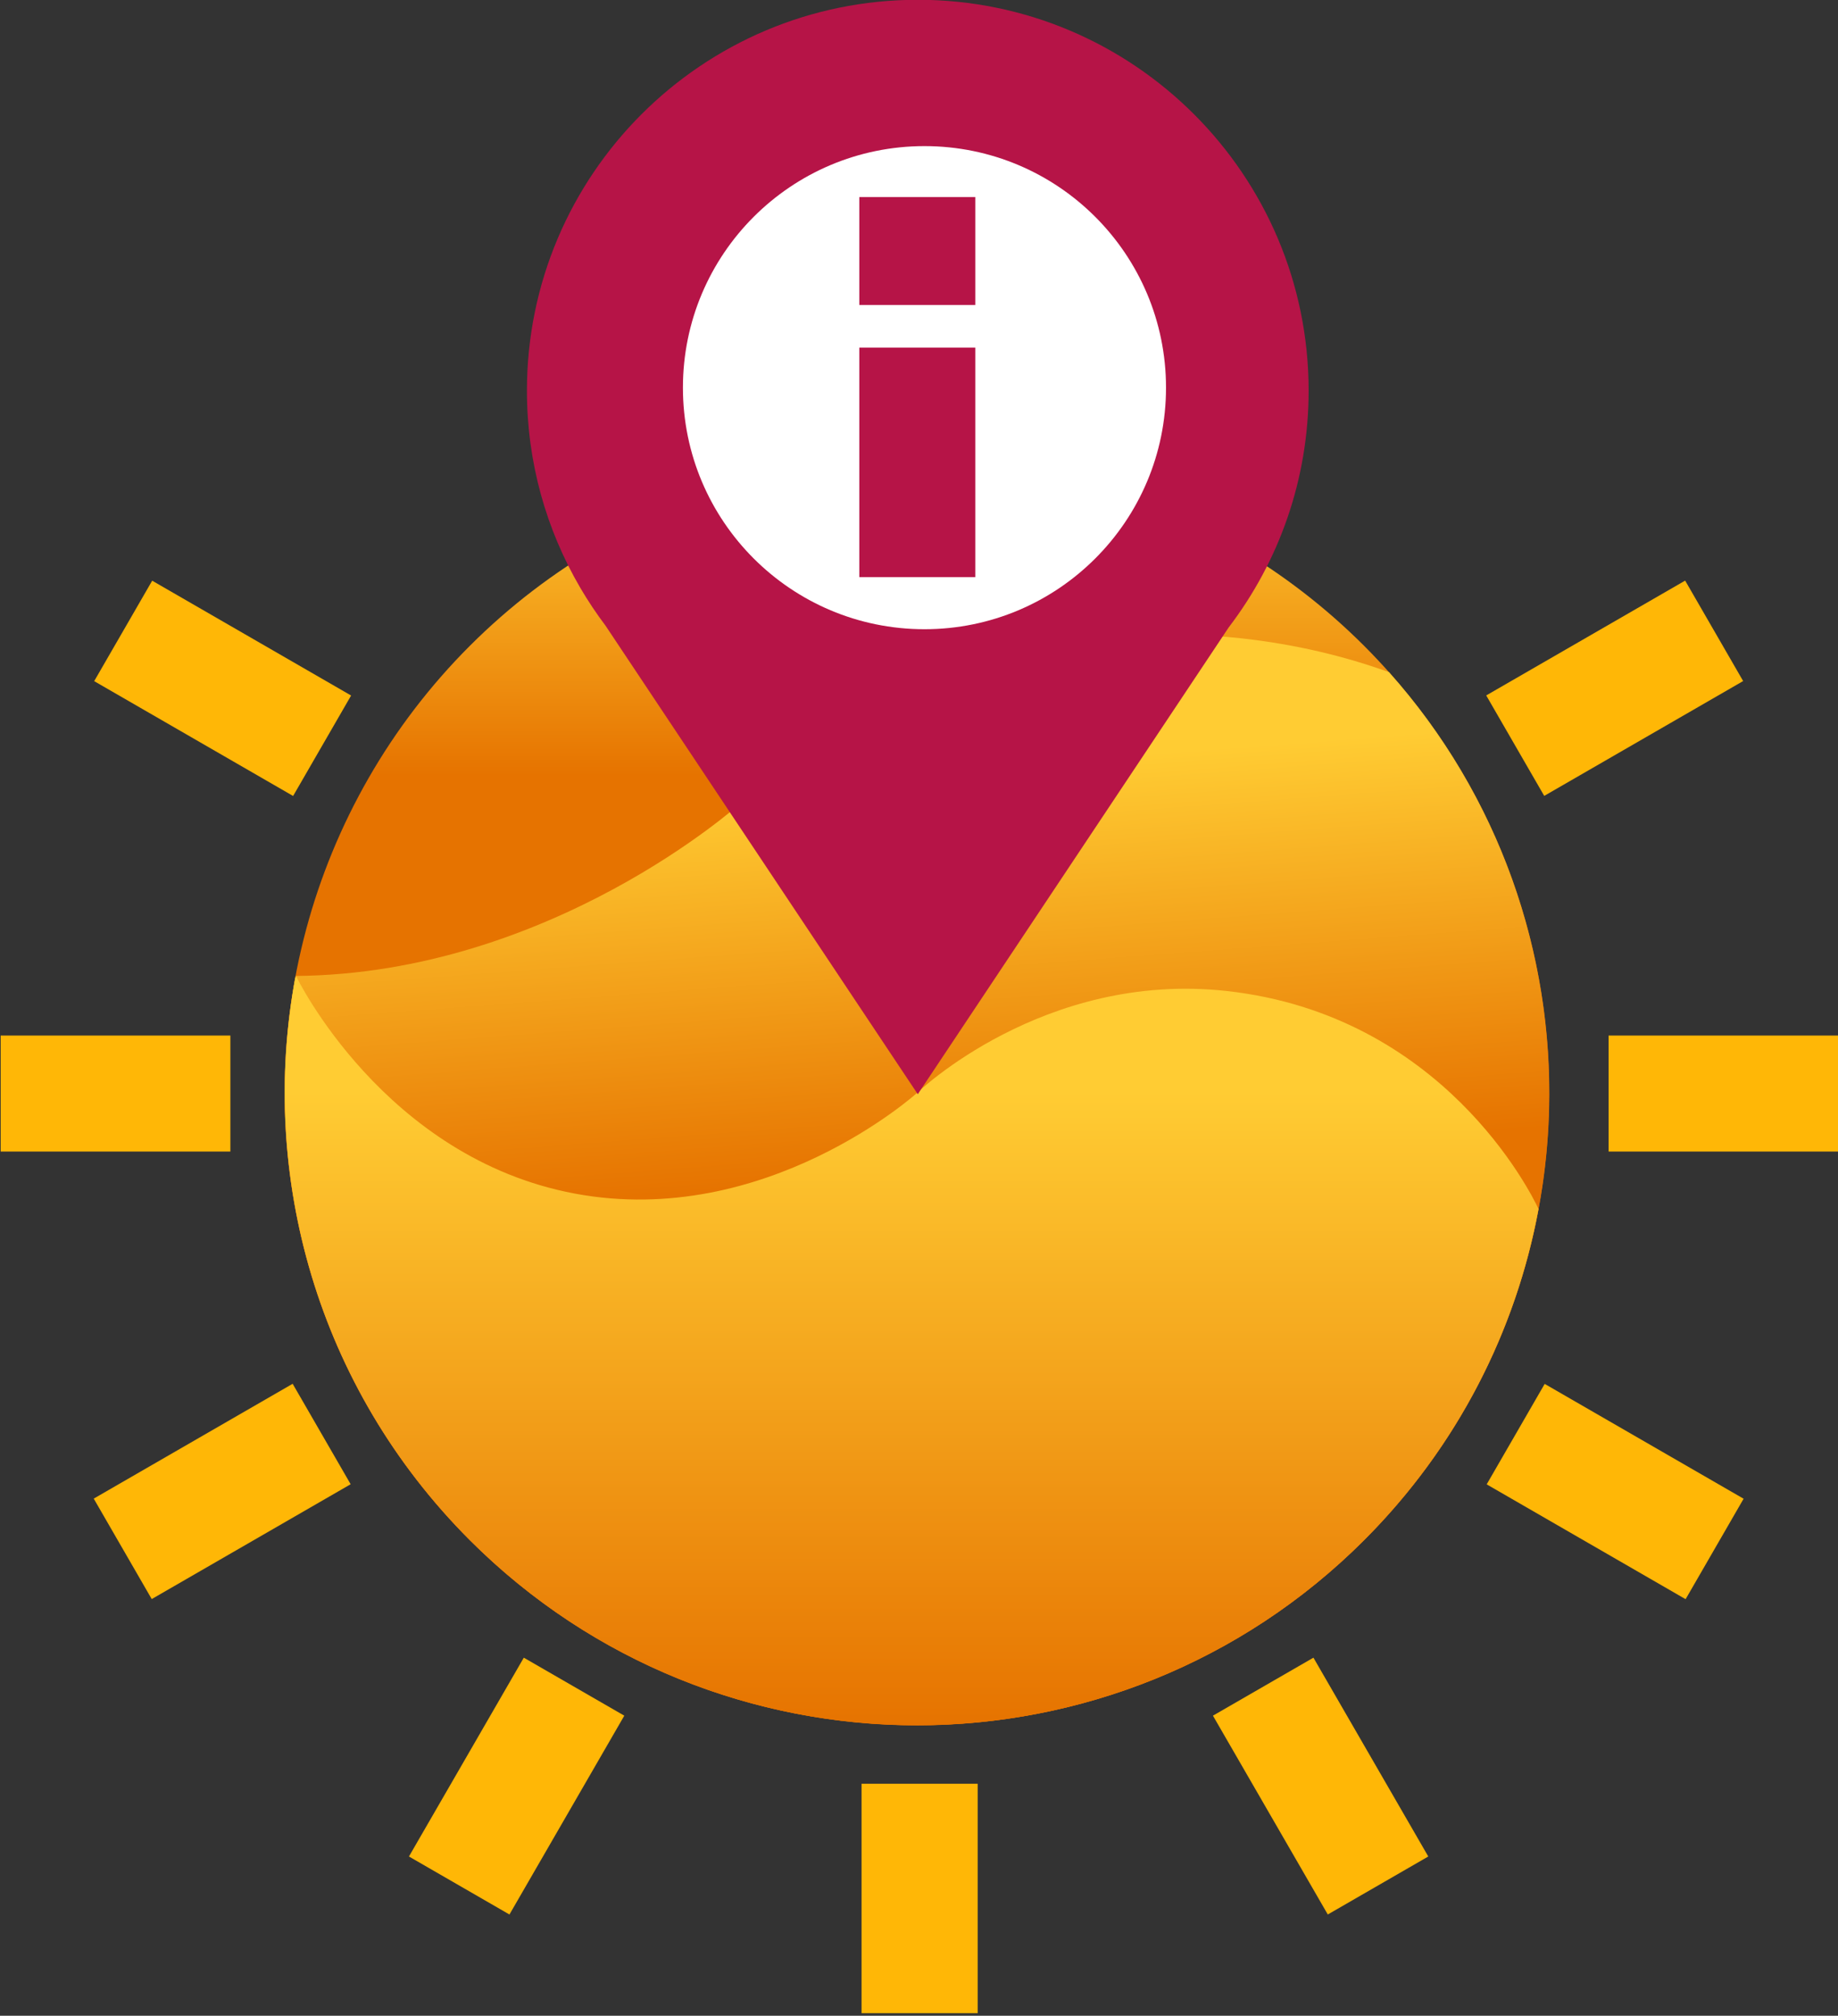 <?xml version="1.0" encoding="UTF-8" standalone="no"?> <svg xmlns="http://www.w3.org/2000/svg" xmlns:xlink="http://www.w3.org/1999/xlink" xmlns:serif="http://www.serif.com/" width="100%" height="100%" viewBox="0 0 300 329" version="1.1" xml:space="preserve" style="fill-rule:evenodd;clip-rule:evenodd;stroke-linejoin:round;stroke-miterlimit:2;"><rect x="0" y="0" width="300" height="329" fill="#333333" stroke="none"/> <g transform="matrix(1,0,0,1,-3160.62,-2933.2)"> <g transform="matrix(1,0,0,1,2881.47,2.27374e-13)"> <g transform="matrix(0.437,0,0,0.437,-87.166,2802.13)"> <g transform="matrix(0.707,0.707,-0.707,0.707,-1190.47,-2665.11)"> <circle cx="4062.57" cy="708.661" r="236.22" style="fill:url(#_Linear1);"></circle> </g> <g transform="matrix(0.908,0,0,0.917,109.244,58.518)"> <g transform="matrix(1,0,0,1,-2834.22,-23.622)"> <rect x="3637.37" y="708.661" width="94.488" height="47.244" style="fill:rgb(255,183,6);"></rect> </g> <g transform="matrix(1,0,0,1,-2172.81,-23.622)"> <rect x="3637.37" y="708.661" width="94.488" height="47.244" style="fill:rgb(255,183,6);"></rect> </g> <g transform="matrix(0.866,-0.495,0.505,0.866,-2666.41,2060.44)"> <rect x="3637.37" y="708.661" width="94.488" height="47.244" style="fill:rgb(255,183,6);"></rect> </g> <g transform="matrix(0.866,-0.495,0.505,0.866,-2093.61,1733.31)"> <rect x="3637.37" y="708.661" width="94.488" height="47.244" style="fill:rgb(255,183,6);"></rect> </g> <g transform="matrix(0.5,-0.857,0.875,0.5,-1467.67,3782.3)"> <rect x="3637.37" y="708.661" width="94.488" height="47.244" style="fill:rgb(255,183,6);"></rect> </g> <g transform="matrix(1.11022e-16,-0.989,1.011,6.38378e-16,440.816,4680.58)"> <rect x="3637.37" y="708.661" width="94.488" height="47.244" style="fill:rgb(255,183,6);"></rect> </g> <g transform="matrix(1.11022e-16,-0.989,1.011,6.38378e-16,440.816,4026.31)"> <rect x="3637.37" y="708.661" width="94.488" height="47.244" style="fill:rgb(255,183,6);"></rect> </g> <g transform="matrix(-0.5,-0.857,0.875,-0.5,2547.66,4514.58)"> <rect x="3637.37" y="708.661" width="94.488" height="47.244" style="fill:rgb(255,183,6);"></rect> </g> <g transform="matrix(-0.866,-0.495,0.505,-0.866,4288.33,3328.8)"> <rect x="3637.37" y="708.661" width="94.488" height="47.244" style="fill:rgb(255,183,6);"></rect> </g> <g transform="matrix(-0.866,-0.495,0.505,-0.866,3715.53,3001.66)"> <rect x="3637.37" y="708.661" width="94.488" height="47.244" style="fill:rgb(255,183,6);"></rect> </g> </g> <g transform="matrix(0.707,0.707,-0.707,0.707,-1190.47,-2665.11)"> <path d="M4076.08,472.822C4200.18,479.838 4298.79,582.825 4298.79,708.661C4298.79,839.035 4192.94,944.882 4062.57,944.882C3981.61,944.882 3910.1,904.063 3867.52,841.885C3934.51,773.801 3939.41,678.867 3939.41,678.867C3939.41,678.867 3941.16,572.609 4028.16,502.884C4044.01,490.175 4060.13,480.343 4076.08,472.822Z" style="fill:url(#_Linear2);"></path> </g> <g transform="matrix(0.707,0.707,-0.707,0.707,-1190.47,-2665.11)"> <path d="M3868.01,842.601L3867.94,841.871C3867.94,841.871 3938.93,866.608 3998.79,825.591C4058.65,784.574 4062.57,708.661 4062.57,708.661C4062.57,708.661 4063.65,643.028 4117.38,599.96C4180.78,549.151 4250.99,572.797 4257.39,575.111C4283.51,613.119 4298.79,659.119 4298.79,708.661C4298.79,839.035 4192.94,944.882 4062.57,944.882C3981.91,944.882 3910.63,904.365 3868.01,842.601Z" style="fill:url(#_Linear3);"></path> </g> <g transform="matrix(1.236,0,0,1.236,451.126,7.884)"> <g transform="matrix(1,0,0,1,-2881.47,-2.27374e-13)"> <path d="M3370.01,413.866C3359.78,396.385 3353.91,376.038 3353.91,354.331C3353.91,289.144 3406.83,236.22 3472.02,236.22C3537.2,236.22 3590.13,289.144 3590.13,354.331C3590.13,381.22 3581.12,406.023 3565.97,425.882L3472.02,566.929L3377.65,425.333C3374.89,421.672 3372.34,417.846 3370.01,413.872L3370.01,413.866L3370.01,413.866Z" style="fill:rgb(182,20,71);"></path> </g> <g transform="matrix(0.618,0,0,0.618,-1903.5,84.121)"> <circle cx="4038.95" cy="435.77" r="118.11" style="fill:white;"></circle> </g> <g> <g transform="matrix(-8.15096e-17,-0.734,0.742,4.53202e-16,47.053,3080.5)"> <rect x="3637.37" y="708.661" width="94.488" height="47.244" style="fill:rgb(182,20,71);"></rect> </g> <g transform="matrix(1.27622e-17,-0.345,0.742,3.33866e-17,47.053,1583.33)"> <rect x="3637.37" y="708.661" width="94.488" height="47.244" style="fill:rgb(182,20,71);"></rect> </g> </g> </g> </g> </g> </g> <defs> <linearGradient id="_Linear1" x1="0" y1="0" x2="1" y2="0" gradientUnits="userSpaceOnUse" gradientTransform="matrix(83.484,83.484,-83.484,83.484,3878.87,558.364)"><stop offset="0" style="stop-color:rgb(255,204,51);stop-opacity:1"></stop><stop offset="1" style="stop-color:rgb(230,115,0);stop-opacity:1"></stop></linearGradient> <linearGradient id="_Linear2" x1="0" y1="0" x2="1" y2="0" gradientUnits="userSpaceOnUse" gradientTransform="matrix(114.658,98.316,-107.616,125.504,3954.18,650.019)"><stop offset="0" style="stop-color:rgb(255,204,51);stop-opacity:1"></stop><stop offset="1" style="stop-color:rgb(230,115,0);stop-opacity:1"></stop></linearGradient> <linearGradient id="_Linear3" x1="0" y1="0" x2="1" y2="0" gradientUnits="userSpaceOnUse" gradientTransform="matrix(167,167,-167,167,4062.57,708.661)"><stop offset="0" style="stop-color:rgb(255,204,51);stop-opacity:1"></stop><stop offset="1" style="stop-color:rgb(230,115,0);stop-opacity:1"></stop></linearGradient> </defs> </svg> 